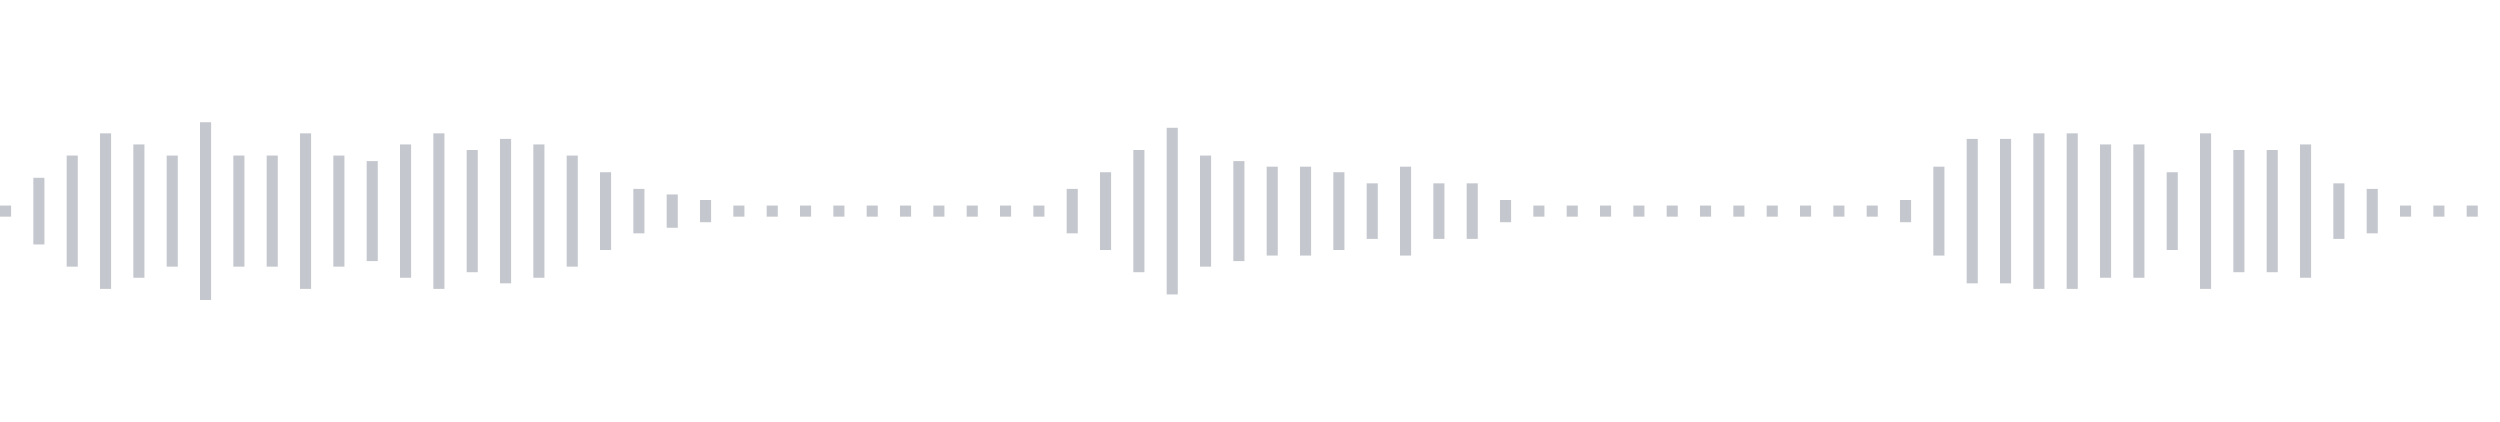 <svg xmlns="http://www.w3.org/2000/svg" xmlns:xlink="http://www.w3/org/1999/xlink" viewBox="0 0 225 38" preserveAspectRatio="none" width="100%" height="100%" fill="#C4C8CE"><g id="waveform-ffb15ed6-7f98-41b7-b407-86bb8ee20c21"><rect x="0" y="18.5" width="1" height="1"/><rect x="3" y="16.0" width="1" height="6"/><rect x="6" y="14.0" width="1" height="10"/><rect x="9" y="12.0" width="1" height="14"/><rect x="12" y="13.0" width="1" height="12"/><rect x="15" y="14.0" width="1" height="10"/><rect x="18" y="11.0" width="1" height="16"/><rect x="21" y="14.0" width="1" height="10"/><rect x="24" y="14.0" width="1" height="10"/><rect x="27" y="12.0" width="1" height="14"/><rect x="30" y="14.0" width="1" height="10"/><rect x="33" y="14.5" width="1" height="9"/><rect x="36" y="13.0" width="1" height="12"/><rect x="39" y="12.0" width="1" height="14"/><rect x="42" y="13.5" width="1" height="11"/><rect x="45" y="12.5" width="1" height="13"/><rect x="48" y="13.0" width="1" height="12"/><rect x="51" y="14.0" width="1" height="10"/><rect x="54" y="15.5" width="1" height="7"/><rect x="57" y="17.0" width="1" height="4"/><rect x="60" y="17.5" width="1" height="3"/><rect x="63" y="18.0" width="1" height="2"/><rect x="66" y="18.5" width="1" height="1"/><rect x="69" y="18.5" width="1" height="1"/><rect x="72" y="18.5" width="1" height="1"/><rect x="75" y="18.5" width="1" height="1"/><rect x="78" y="18.5" width="1" height="1"/><rect x="81" y="18.5" width="1" height="1"/><rect x="84" y="18.5" width="1" height="1"/><rect x="87" y="18.5" width="1" height="1"/><rect x="90" y="18.5" width="1" height="1"/><rect x="93" y="18.5" width="1" height="1"/><rect x="96" y="17.0" width="1" height="4"/><rect x="99" y="15.5" width="1" height="7"/><rect x="102" y="13.5" width="1" height="11"/><rect x="105" y="11.5" width="1" height="15"/><rect x="108" y="14.0" width="1" height="10"/><rect x="111" y="14.5" width="1" height="9"/><rect x="114" y="15.0" width="1" height="8"/><rect x="117" y="15.0" width="1" height="8"/><rect x="120" y="15.5" width="1" height="7"/><rect x="123" y="16.5" width="1" height="5"/><rect x="126" y="15.0" width="1" height="8"/><rect x="129" y="16.5" width="1" height="5"/><rect x="132" y="16.5" width="1" height="5"/><rect x="135" y="18.0" width="1" height="2"/><rect x="138" y="18.5" width="1" height="1"/><rect x="141" y="18.5" width="1" height="1"/><rect x="144" y="18.5" width="1" height="1"/><rect x="147" y="18.5" width="1" height="1"/><rect x="150" y="18.5" width="1" height="1"/><rect x="153" y="18.5" width="1" height="1"/><rect x="156" y="18.5" width="1" height="1"/><rect x="159" y="18.5" width="1" height="1"/><rect x="162" y="18.5" width="1" height="1"/><rect x="165" y="18.5" width="1" height="1"/><rect x="168" y="18.5" width="1" height="1"/><rect x="171" y="18.0" width="1" height="2"/><rect x="174" y="15.0" width="1" height="8"/><rect x="177" y="12.5" width="1" height="13"/><rect x="180" y="12.5" width="1" height="13"/><rect x="183" y="12.0" width="1" height="14"/><rect x="186" y="12.0" width="1" height="14"/><rect x="189" y="13.0" width="1" height="12"/><rect x="192" y="13.0" width="1" height="12"/><rect x="195" y="15.5" width="1" height="7"/><rect x="198" y="12.0" width="1" height="14"/><rect x="201" y="13.5" width="1" height="11"/><rect x="204" y="13.5" width="1" height="11"/><rect x="207" y="13.0" width="1" height="12"/><rect x="210" y="16.5" width="1" height="5"/><rect x="213" y="17.0" width="1" height="4"/><rect x="216" y="18.5" width="1" height="1"/><rect x="219" y="18.5" width="1" height="1"/><rect x="222" y="18.5" width="1" height="1"/></g></svg>
